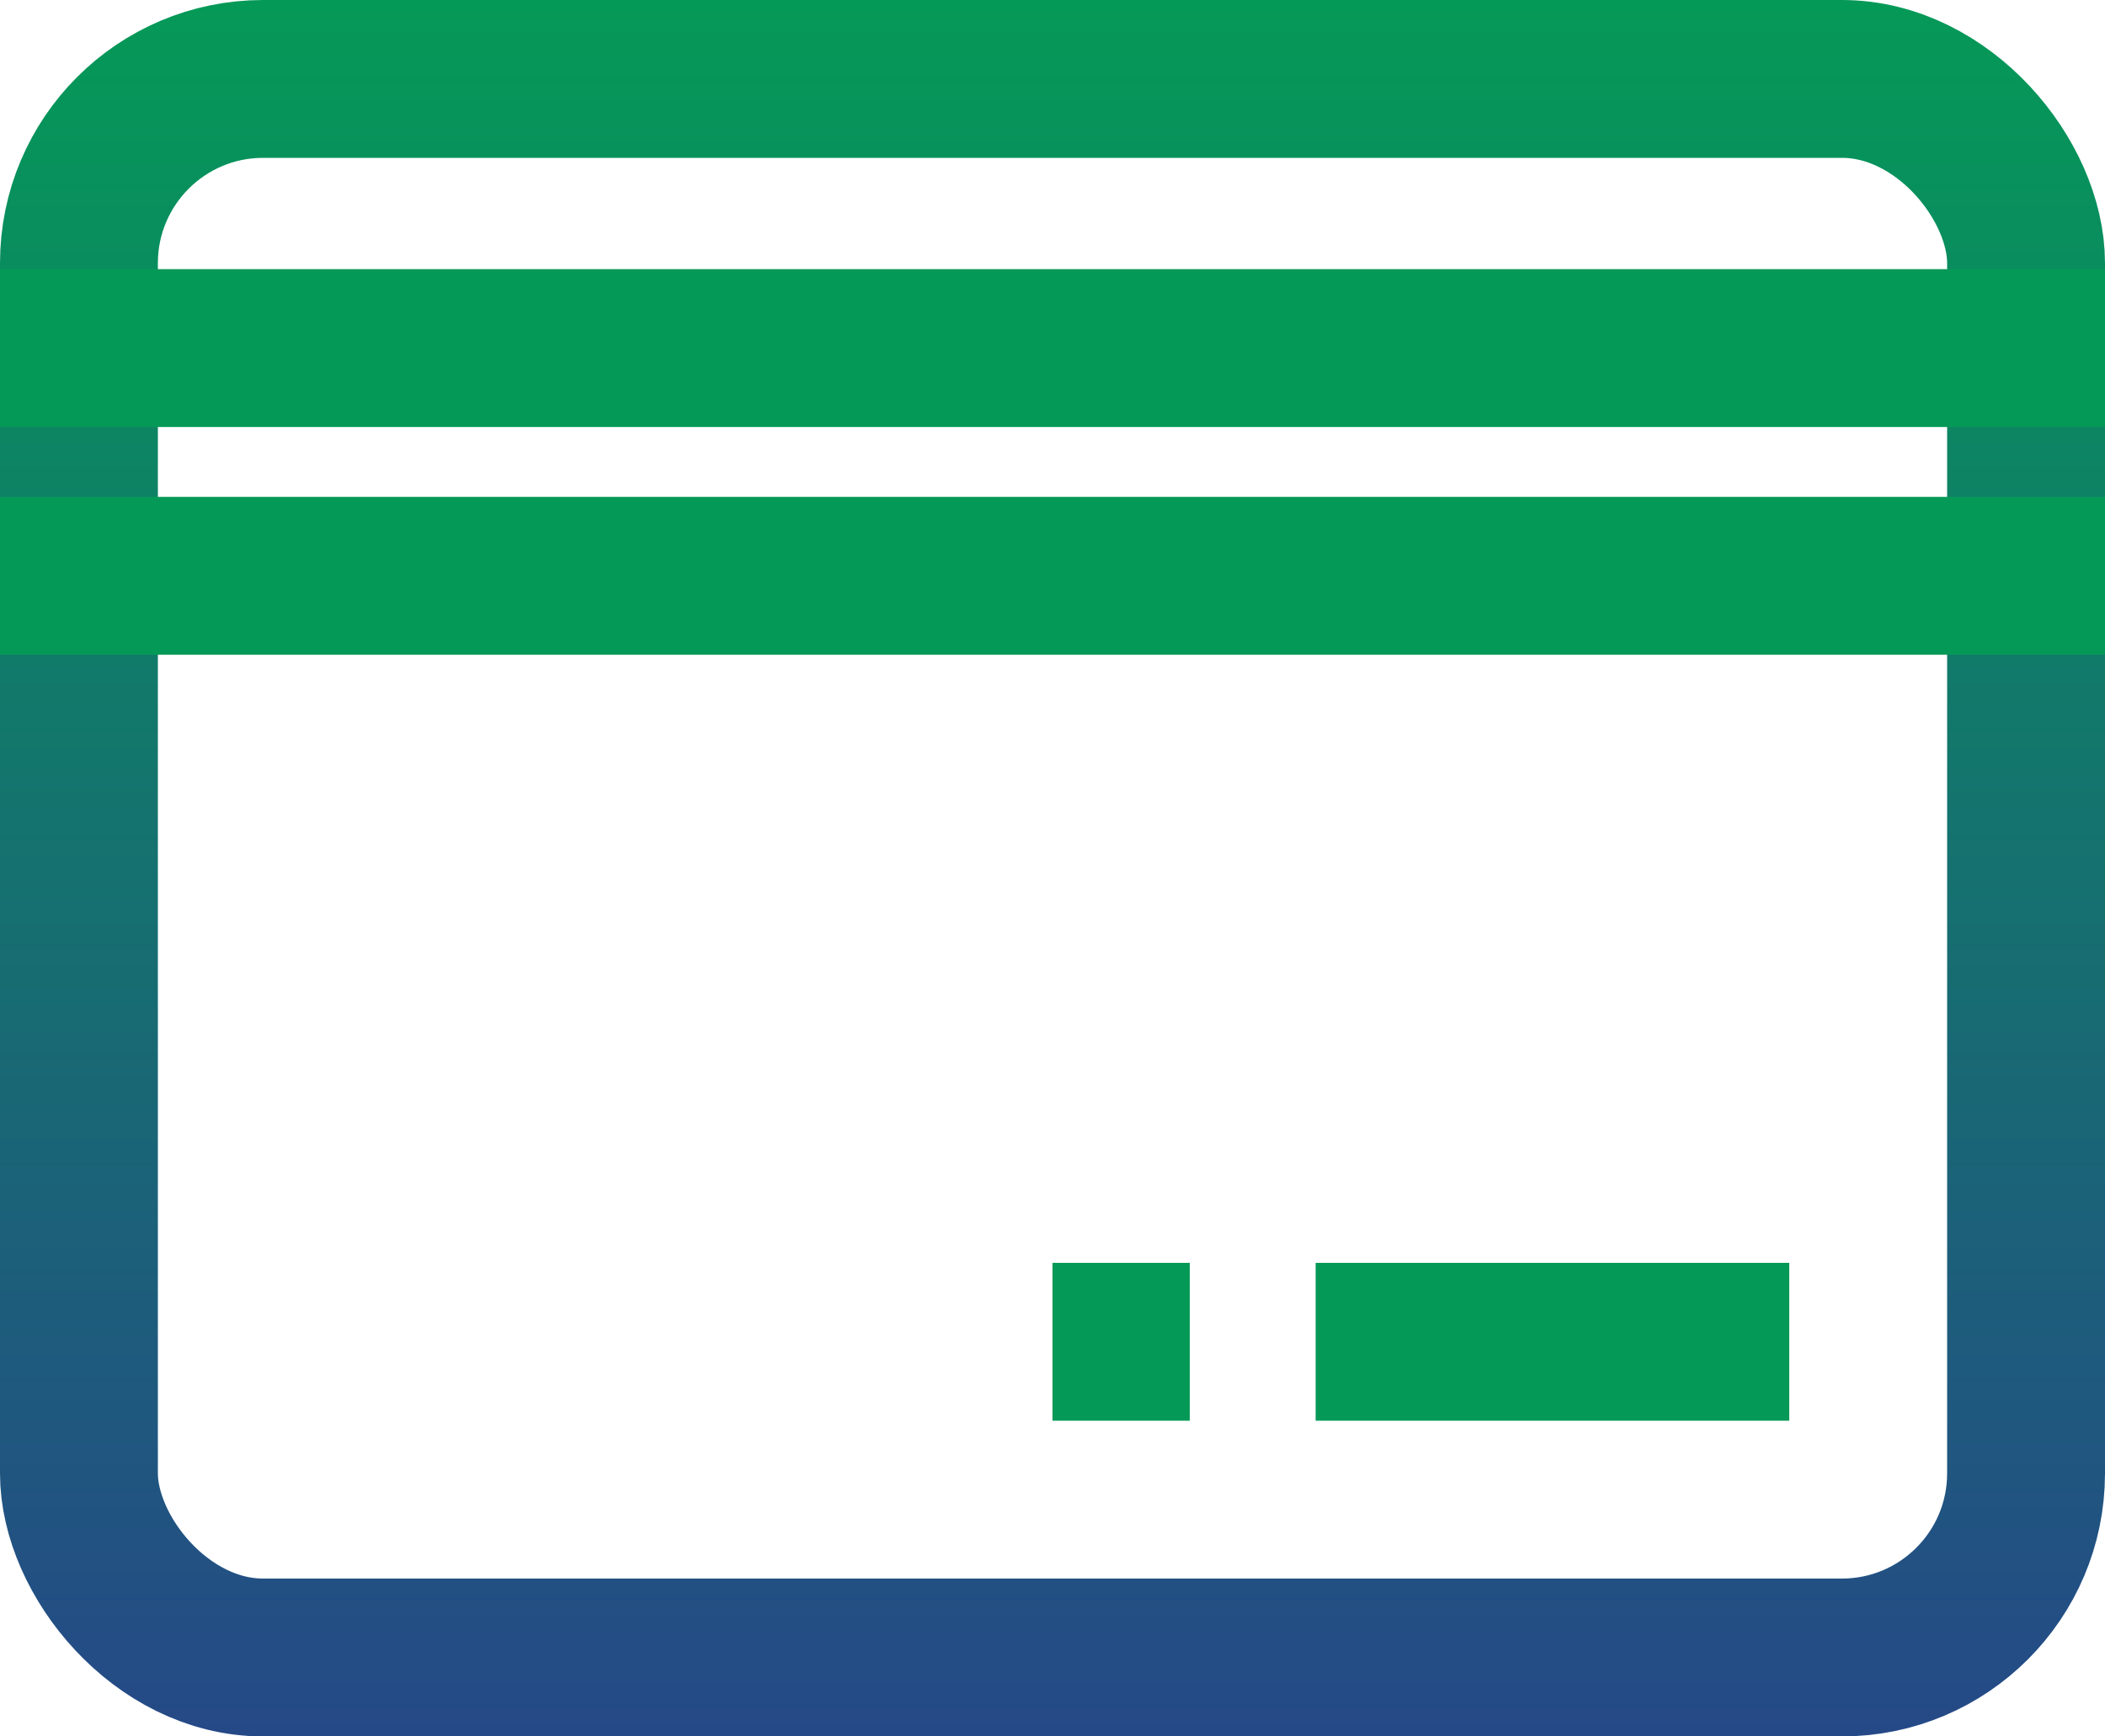 <svg width="40" height="33" viewBox="0 0 40 33" fill="none" xmlns="http://www.w3.org/2000/svg">
<rect x="1.5" y="1.5" width="37" height="30" rx="3.5" stroke="url(#paint0_linear_4122_210)" stroke-width="3"/>
<line y1="6.615" x2="40" y2="6.615" stroke="url(#paint1_linear_4122_210)" stroke-width="3"/>
<line y1="10.943" x2="40" y2="10.943" stroke="url(#paint2_linear_4122_210)" stroke-width="3"/>
<line x1="20" y1="25.5" x2="22.609" y2="25.5" stroke="url(#paint3_linear_4122_210)" stroke-width="3"/>
<line x1="25" y1="25.5" x2="34" y2="25.5" stroke="url(#paint4_linear_4122_210)" stroke-width="3"/>
<defs>
<linearGradient id="paint0_linear_4122_210" x1="20" y1="0" x2="20" y2="33" gradientUnits="userSpaceOnUse">
<stop stop-color="#059957"/>
<stop offset="1" stop-color="#254987"/>
</linearGradient>
<linearGradient id="paint1_linear_4122_210" x1="20" y1="8.115" x2="20" y2="9.115" gradientUnits="userSpaceOnUse">
<stop stop-color="#059957"/>
<stop offset="1" stop-color="#254987"/>
</linearGradient>
<linearGradient id="paint2_linear_4122_210" x1="20" y1="12.443" x2="20" y2="13.443" gradientUnits="userSpaceOnUse">
<stop stop-color="#059957"/>
<stop offset="1" stop-color="#254987"/>
</linearGradient>
<linearGradient id="paint3_linear_4122_210" x1="21.304" y1="27" x2="21.304" y2="28" gradientUnits="userSpaceOnUse">
<stop stop-color="#059957"/>
<stop offset="1" stop-color="#254987"/>
</linearGradient>
<linearGradient id="paint4_linear_4122_210" x1="29.5" y1="27" x2="29.5" y2="28" gradientUnits="userSpaceOnUse">
<stop stop-color="#059957"/>
<stop offset="1" stop-color="#254987"/>
</linearGradient>
</defs>
</svg>
